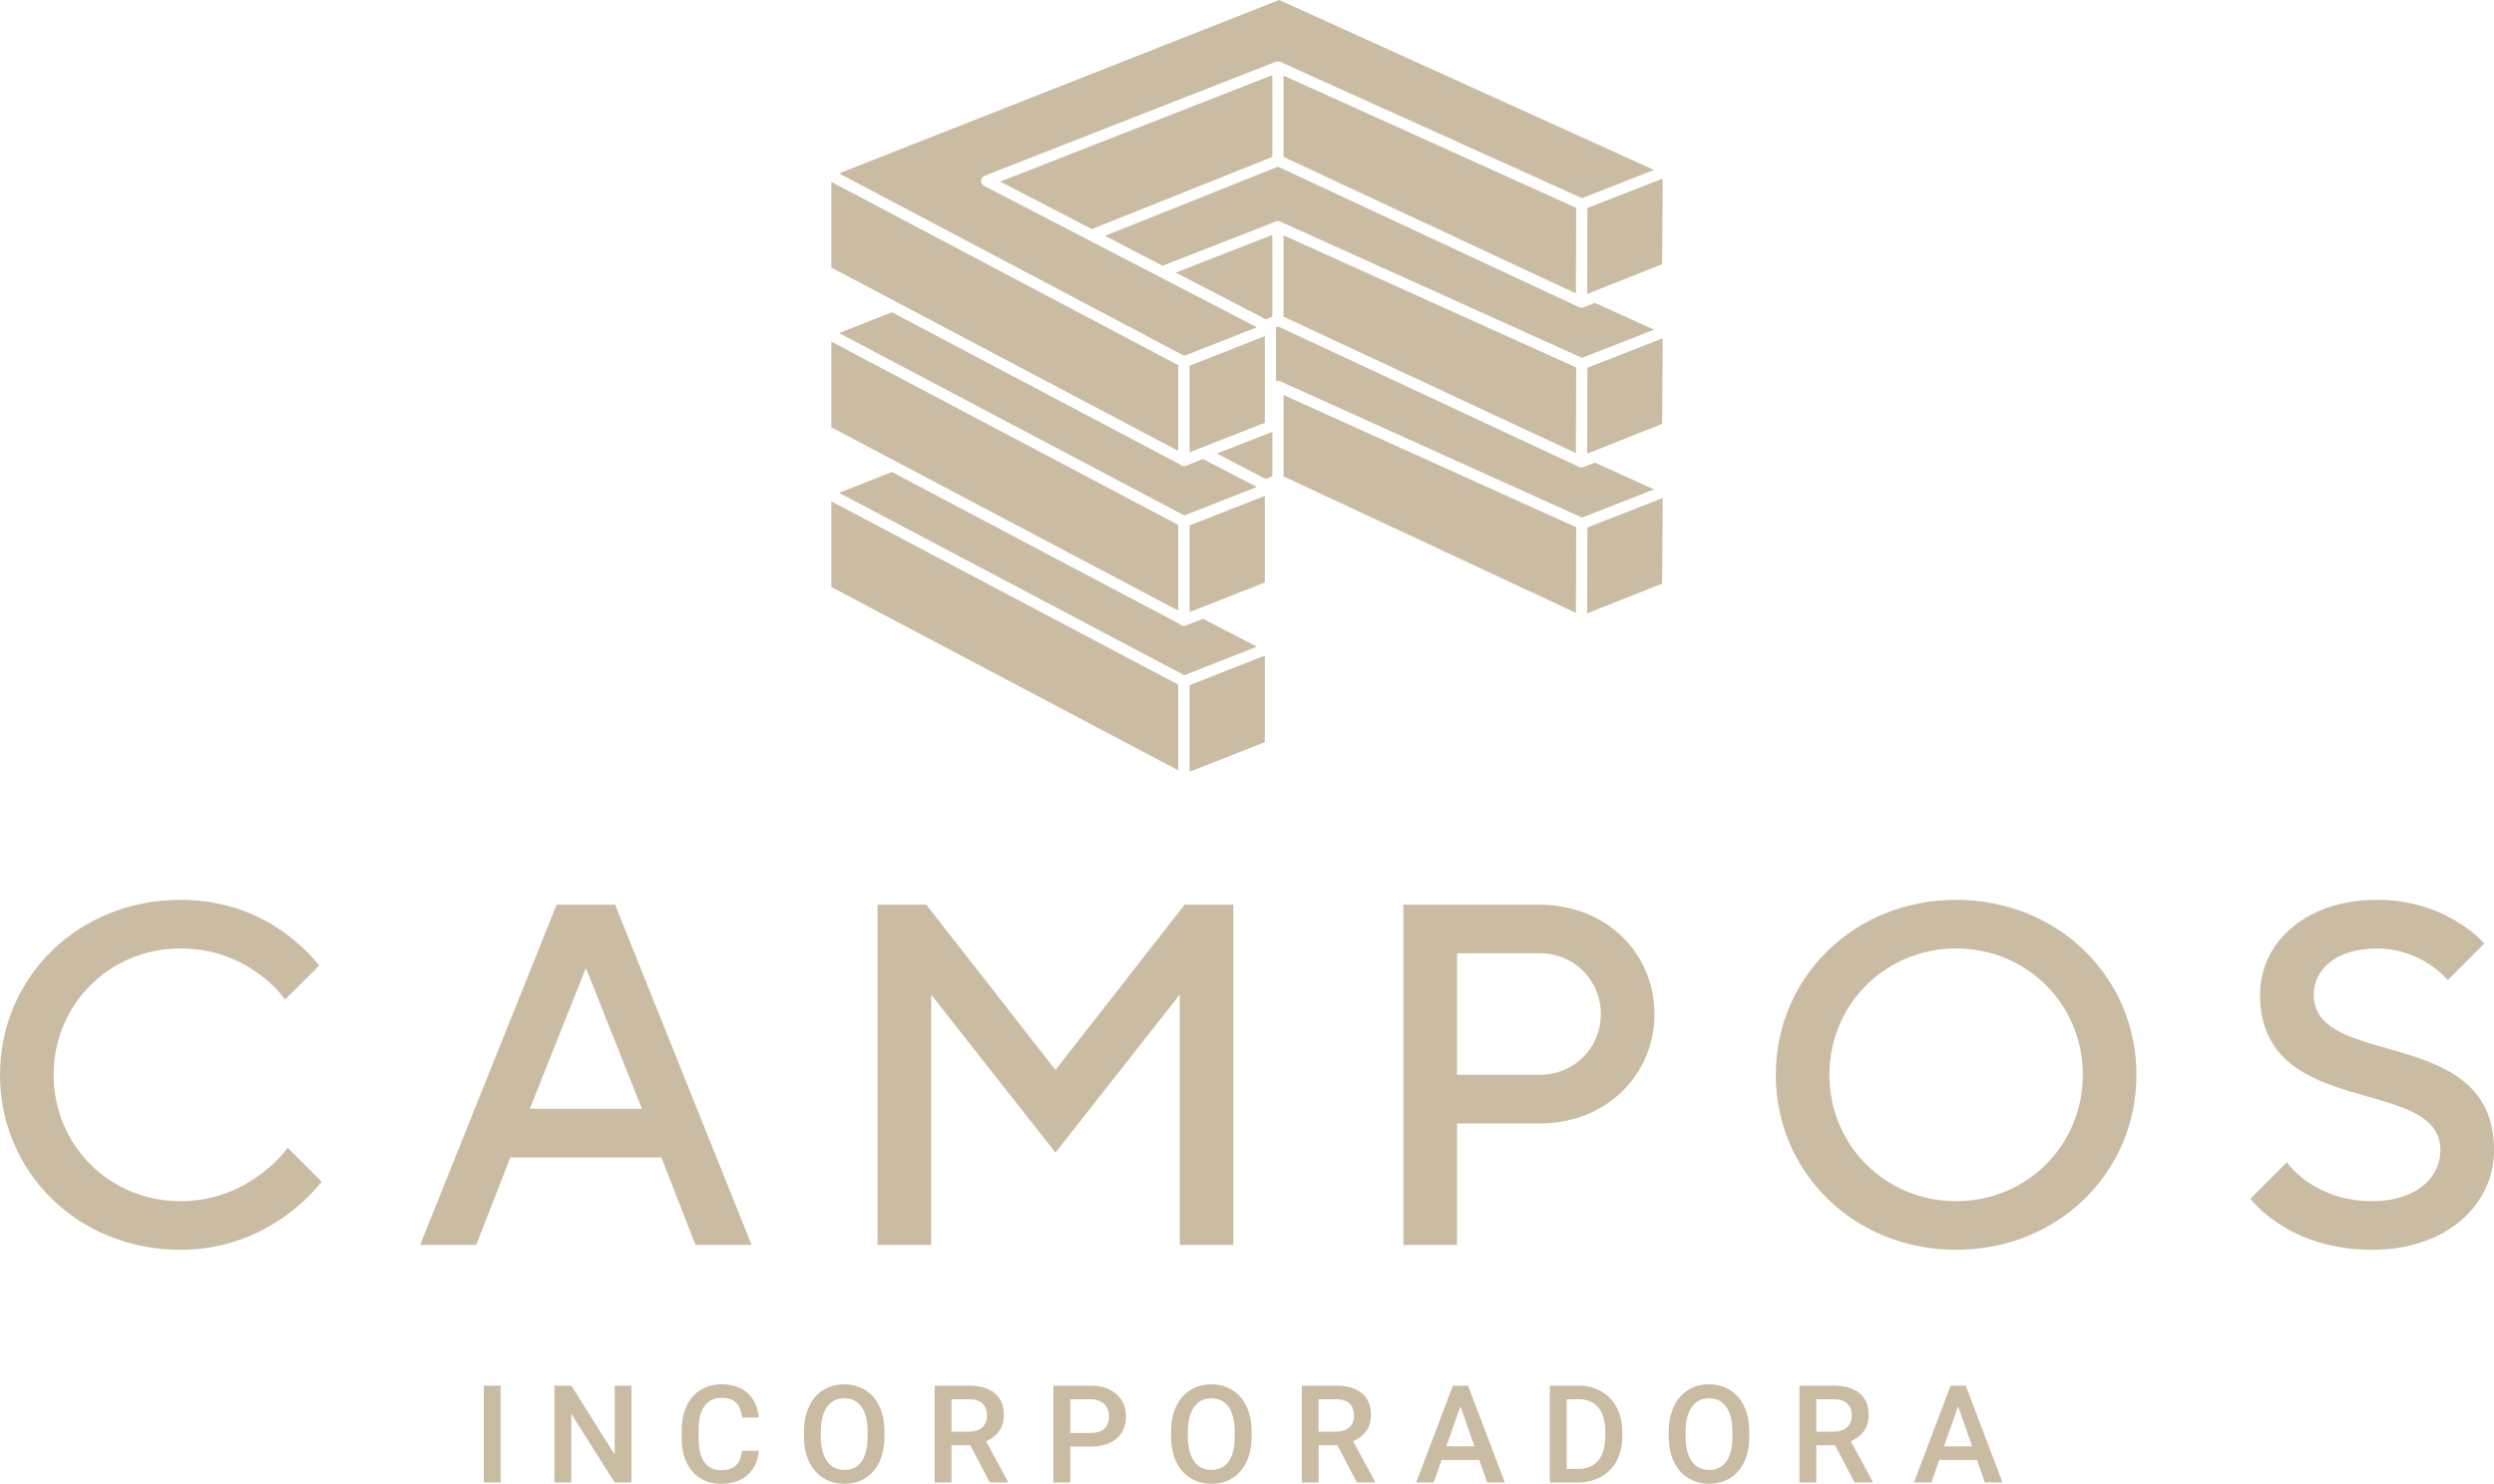 <svg xmlns="http://www.w3.org/2000/svg" width="205" height="122" viewBox="0 0 205 122" fill="none"><g clip-path="url(#clip0_98_64)"><path d="M41.151 121.888H39.77V113.931H41.151V121.888Z" fill="#C9BCA2"></path><path d="M51.904 121.888H50.516L46.96 116.241V121.888H45.575V113.931H46.96L50.527 119.599V113.931H51.904V121.888Z" fill="#C9BCA2"></path><path d="M62.373 119.299C62.293 120.148 61.978 120.81 61.431 121.287C60.884 121.763 60.153 122 59.243 122C58.608 122 58.048 121.848 57.565 121.548C57.082 121.247 56.709 120.821 56.445 120.265C56.181 119.711 56.044 119.067 56.034 118.335V117.59C56.034 116.84 56.167 116.177 56.434 115.608C56.701 115.036 57.082 114.594 57.581 114.285C58.08 113.976 58.656 113.819 59.31 113.819C60.191 113.819 60.9 114.059 61.437 114.533C61.973 115.009 62.285 115.682 62.373 116.552H60.991C60.924 115.98 60.759 115.568 60.489 115.315C60.22 115.062 59.828 114.934 59.307 114.934C58.704 114.934 58.24 115.155 57.917 115.594C57.595 116.033 57.429 116.678 57.421 117.526V118.232C57.421 119.091 57.576 119.749 57.885 120.201C58.195 120.653 58.646 120.88 59.241 120.88C59.785 120.88 60.193 120.757 60.468 120.512C60.743 120.268 60.916 119.863 60.988 119.294H62.37L62.373 119.299Z" fill="#C9BCA2"></path><path d="M72.704 118.118C72.704 118.897 72.567 119.581 72.298 120.169C72.028 120.757 71.642 121.21 71.14 121.524C70.638 121.841 70.059 121.998 69.406 121.998C68.752 121.998 68.184 121.841 67.677 121.524C67.17 121.21 66.781 120.76 66.503 120.177C66.228 119.595 66.087 118.921 66.084 118.16V117.713C66.084 116.936 66.223 116.252 66.498 115.659C66.772 115.065 67.162 114.61 67.664 114.296C68.165 113.982 68.742 113.822 69.392 113.822C70.043 113.822 70.62 113.979 71.121 114.291C71.623 114.602 72.013 115.052 72.285 115.635C72.559 116.22 72.698 116.899 72.701 117.676V118.118H72.704ZM71.316 117.702C71.316 116.819 71.148 116.143 70.815 115.674C70.481 115.203 70.006 114.969 69.392 114.969C68.779 114.969 68.325 115.203 67.987 115.672C67.648 116.14 67.477 116.803 67.469 117.66V118.118C67.469 118.993 67.64 119.669 67.981 120.145C68.323 120.622 68.798 120.861 69.403 120.861C70.009 120.861 70.489 120.627 70.82 120.161C71.151 119.696 71.316 119.014 71.316 118.118V117.702Z" fill="#C9BCA2"></path><path d="M79.755 118.827H78.21V121.888H76.826V113.931H79.632C80.553 113.931 81.263 114.136 81.764 114.548C82.266 114.961 82.514 115.557 82.514 116.336C82.514 116.869 82.386 117.313 82.127 117.672C81.868 118.032 81.511 118.308 81.049 118.5L82.842 121.813V121.885H81.356L79.755 118.825V118.827ZM78.21 117.712H79.635C80.102 117.712 80.468 117.595 80.732 117.361C80.996 117.127 81.126 116.805 81.126 116.395C81.126 115.985 81.004 115.639 80.761 115.405C80.518 115.171 80.155 115.051 79.672 115.046H78.21V117.712Z" fill="#C9BCA2"></path><path d="M87.973 118.936V121.888H86.588V113.931H89.64C90.531 113.931 91.238 114.162 91.764 114.625C92.287 115.088 92.551 115.7 92.551 116.464C92.551 117.228 92.295 117.851 91.78 118.287C91.268 118.721 90.547 118.939 89.624 118.939H87.975L87.973 118.936ZM87.973 117.821H89.638C90.131 117.821 90.507 117.707 90.766 117.475C91.025 117.244 91.156 116.909 91.156 116.472C91.156 116.036 91.025 115.698 90.761 115.442C90.497 115.187 90.136 115.054 89.675 115.046H87.97V117.821H87.973Z" fill="#C9BCA2"></path><path d="M102.876 118.118C102.876 118.897 102.74 119.581 102.471 120.169C102.201 120.757 101.814 121.21 101.313 121.524C100.811 121.841 100.232 121.998 99.579 121.998C98.925 121.998 98.357 121.841 97.85 121.524C97.343 121.21 96.953 120.76 96.676 120.177C96.401 119.595 96.26 118.921 96.257 118.16V117.713C96.257 116.936 96.396 116.252 96.67 115.659C96.945 115.065 97.335 114.61 97.836 114.296C98.338 113.982 98.914 113.822 99.565 113.822C100.216 113.822 100.792 113.979 101.294 114.291C101.796 114.602 102.185 115.052 102.457 115.635C102.732 116.22 102.871 116.899 102.874 117.676V118.118H102.876ZM101.489 117.702C101.489 116.819 101.321 116.143 100.987 115.674C100.654 115.203 100.179 114.969 99.565 114.969C98.951 114.969 98.498 115.203 98.159 115.672C97.82 116.14 97.65 116.803 97.641 117.66V118.118C97.641 118.993 97.812 119.669 98.154 120.145C98.495 120.622 98.97 120.861 99.576 120.861C100.181 120.861 100.662 120.627 100.993 120.161C101.323 119.696 101.489 119.014 101.489 118.118V117.702Z" fill="#C9BCA2"></path><path d="M109.93 118.827H108.386V121.888H107.001V113.931H109.808C110.728 113.931 111.438 114.136 111.939 114.548C112.441 114.961 112.689 115.557 112.689 116.336C112.689 116.869 112.561 117.313 112.302 117.672C112.044 118.032 111.686 118.308 111.224 118.5L113.017 121.813V121.885H111.531L109.93 118.825V118.827ZM108.383 117.712H109.808C110.275 117.712 110.64 117.595 110.904 117.361C111.168 117.127 111.299 116.805 111.299 116.395C111.299 115.985 111.176 115.639 110.934 115.405C110.691 115.171 110.328 115.051 109.845 115.046H108.383V117.712Z" fill="#C9BCA2"></path><path d="M121.587 120.036H118.497L117.852 121.888H116.411L119.426 113.931H120.669L123.689 121.888H122.243L121.592 120.036H121.587ZM118.884 118.921H121.197L120.04 115.618L118.884 118.921Z" fill="#C9BCA2"></path><path d="M127.393 121.888V113.931H129.748C130.453 113.931 131.08 114.088 131.627 114.402C132.174 114.716 132.595 115.16 132.894 115.735C133.193 116.31 133.345 116.97 133.345 117.712V118.112C133.345 118.865 133.193 119.53 132.891 120.102C132.59 120.674 132.16 121.116 131.603 121.425C131.045 121.733 130.407 121.89 129.687 121.89H127.393V121.888ZM128.777 115.046V120.783H129.682C130.407 120.783 130.968 120.557 131.355 120.102C131.744 119.647 131.942 118.998 131.95 118.149V117.707C131.95 116.842 131.763 116.185 131.384 115.73C131.008 115.275 130.461 115.046 129.746 115.046H128.775H128.777Z" fill="#C9BCA2"></path><path d="M143.785 118.118C143.785 118.897 143.649 119.581 143.379 120.169C143.11 120.757 142.723 121.21 142.221 121.524C141.72 121.841 141.141 121.998 140.487 121.998C139.834 121.998 139.265 121.841 138.758 121.524C138.251 121.21 137.862 120.76 137.584 120.177C137.31 119.595 137.168 118.921 137.166 118.16V117.713C137.166 116.936 137.304 116.252 137.579 115.659C137.854 115.065 138.243 114.61 138.745 114.296C139.247 113.982 139.823 113.822 140.474 113.822C141.125 113.822 141.701 113.979 142.203 114.291C142.704 114.602 143.094 115.052 143.366 115.635C143.641 116.22 143.78 116.899 143.782 117.676V118.118H143.785ZM142.398 117.702C142.398 116.819 142.23 116.143 141.896 115.674C141.562 115.203 141.088 114.969 140.474 114.969C139.86 114.969 139.407 115.203 139.068 115.672C138.729 116.14 138.558 116.803 138.55 117.66V118.118C138.55 118.993 138.721 119.669 139.063 120.145C139.404 120.622 139.879 120.861 140.485 120.861C141.09 120.861 141.57 120.627 141.901 120.161C142.232 119.696 142.398 119.014 142.398 118.118V117.702Z" fill="#C9BCA2"></path><path d="M150.837 118.827H149.292V121.888H147.907V113.931H150.714C151.634 113.931 152.344 114.136 152.846 114.548C153.347 114.961 153.595 115.557 153.595 116.336C153.595 116.869 153.467 117.313 153.208 117.672C152.95 118.032 152.592 118.308 152.131 118.5L153.923 121.813V121.885H152.437L150.837 118.825V118.827ZM149.292 117.712H150.716C151.183 117.712 151.549 117.595 151.813 117.361C152.077 117.127 152.208 116.805 152.208 116.395C152.208 115.985 152.085 115.639 151.842 115.405C151.6 115.171 151.237 115.051 150.754 115.046H149.292V117.712Z" fill="#C9BCA2"></path><path d="M162.496 120.036H159.406L158.761 121.888H157.32L160.335 113.931H161.578L164.598 121.888H163.152L162.501 120.036H162.496ZM159.793 118.921H162.106L160.948 115.618L159.793 118.921Z" fill="#C9BCA2"></path><path d="M26.44 97.165C25.6 98.206 24.637 99.124 23.476 99.962C21.512 101.362 18.668 102.759 14.823 102.759C6.411 102.759 0 96.367 0 88.372C0 80.378 6.409 73.988 14.823 73.988C18.668 73.988 21.475 75.306 23.396 76.705C24.476 77.504 25.44 78.382 26.24 79.383L23.436 82.18C22.876 81.421 22.155 80.7 21.312 80.101C19.871 79.023 17.708 77.983 14.823 77.983C9.015 77.983 4.408 82.579 4.408 88.372C4.408 94.166 9.015 98.762 14.823 98.762C17.708 98.762 19.911 97.684 21.395 96.564C22.275 95.925 23.038 95.207 23.639 94.365L26.443 97.162L26.44 97.165Z" fill="#C9BCA2"></path><path d="M45.754 74.387H50.562L61.778 102.359H57.17L54.366 95.166H41.947L39.142 102.359H34.535L45.751 74.387H45.754ZM52.765 91.169L48.158 79.582L43.55 91.169H52.765Z" fill="#C9BCA2"></path><path d="M72.133 74.387H76.14L86.756 87.972L97.372 74.387H101.379V102.359H96.972V81.78L86.756 94.767L76.54 81.78V102.359H72.133V74.387Z" fill="#C9BCA2"></path><path d="M115.36 74.387H126.576C132.024 74.387 135.992 78.381 135.992 83.379C135.992 88.377 132.027 92.369 126.576 92.369H119.765V102.359H115.357V74.387H115.36ZM126.576 88.372C129.38 88.372 131.584 86.173 131.584 83.376C131.584 80.579 129.38 78.381 126.576 78.381H119.765V88.372H126.576Z" fill="#C9BCA2"></path><path d="M160.788 73.988C169.201 73.988 175.612 80.381 175.612 88.372C175.612 96.364 169.203 102.759 160.788 102.759C152.373 102.759 145.965 96.367 145.965 88.372C145.965 80.378 152.373 73.988 160.788 73.988ZM160.788 98.762C166.597 98.762 171.204 94.166 171.204 88.372C171.204 82.579 166.597 77.983 160.788 77.983C154.98 77.983 150.372 82.579 150.372 88.372C150.372 94.166 154.98 98.762 160.788 98.762Z" fill="#C9BCA2"></path><path d="M187.975 95.566C188.416 96.164 188.976 96.686 189.659 97.165C190.822 97.963 192.583 98.762 194.987 98.762C198.631 98.762 200.595 96.803 200.595 94.565C200.595 88.372 185.772 92.167 185.772 81.778C185.772 77.581 189.416 73.985 195.387 73.985C198.271 73.985 200.475 74.864 201.958 75.784C202.839 76.303 203.602 76.905 204.202 77.583L201.198 80.58C200.758 80.101 200.278 79.662 199.717 79.302C198.757 78.664 197.273 77.985 195.39 77.985C191.985 77.985 190.182 79.744 190.182 81.78C190.182 87.976 205.005 84.178 205.005 94.567C205.005 98.964 201.201 102.759 194.99 102.759C191.585 102.759 189.061 101.761 187.418 100.68C186.457 100.082 185.654 99.363 184.974 98.562L187.978 95.566H187.975Z" fill="#C9BCA2"></path><path d="M104.584 35.504V39.171L104.045 39.381L100.021 37.295L104.584 35.504Z" fill="#C9BCA2"></path><path d="M136.667 40.949L136.621 47.988L130.456 50.434L130.477 43.371L136.667 40.949Z" fill="#C9BCA2"></path><path d="M136.667 27.812L136.621 34.852L131.026 37.074L130.461 37.3L130.477 30.24L136.667 27.812Z" fill="#C9BCA2"></path><path d="M136.667 14.683L136.621 21.722L131.026 23.941L130.461 24.17L130.477 17.104L136.667 14.683Z" fill="#C9BCA2"></path><path d="M135.954 27.108L130.034 29.423L105.237 18.219C105.197 18.201 105.163 18.195 105.141 18.19C105.123 18.187 105.096 18.177 105.037 18.177C105.008 18.177 104.987 18.185 104.968 18.187C104.939 18.187 104.904 18.19 104.872 18.209L95.566 21.849L90.825 19.393L105.045 13.703L129.802 25.258C129.917 25.311 130.05 25.311 130.165 25.269L131.091 24.902L135.954 27.108Z" fill="#C9BCA2"></path><path d="M96.847 30.024V37.071L68.333 22V14.953L95.675 29.404L96.847 30.024Z" fill="#C9BCA2"></path><path d="M103.965 27.637V34.758L97.786 37.188V30.069L103.965 27.637Z" fill="#C9BCA2"></path><path d="M103.965 53.903V61.025L97.786 63.452V56.336L103.965 53.903Z" fill="#C9BCA2"></path><path d="M103.311 53.17L97.348 55.517L68.968 40.518L73.314 38.81L96.966 51.307C96.988 51.331 97.012 51.36 97.057 51.389C97.185 51.469 97.34 51.483 97.476 51.432L98.885 50.878L103.311 53.172V53.17Z" fill="#C9BCA2"></path><path d="M96.847 56.29V63.335L68.333 48.267V41.22L96.847 56.29Z" fill="#C9BCA2"></path><path d="M135.957 40.238L130.034 42.556L105.229 31.347L105.195 31.334C105.176 31.331 105.16 31.331 105.131 31.323L105.037 31.309C104.997 31.309 104.965 31.32 104.947 31.323L104.883 31.334V26.964C104.883 26.945 104.883 26.924 104.88 26.905L105.048 26.836L129.805 38.394C129.906 38.442 130.026 38.476 130.167 38.402L131.093 38.037L135.96 40.241L135.957 40.238Z" fill="#C9BCA2"></path><path d="M129.556 43.351L129.538 50.391L105.502 39.165V32.477L129.556 43.351Z" fill="#C9BCA2"></path><path d="M103.965 40.768V47.894L97.786 50.322V43.2L103.965 40.768Z" fill="#C9BCA2"></path><path d="M96.847 43.158V50.205L68.333 35.132V28.09L96.308 42.873L96.847 43.158Z" fill="#C9BCA2"></path><path d="M103.311 40.036L97.348 42.383L68.968 27.384L73.314 25.676L96.966 38.173C96.988 38.197 97.012 38.226 97.052 38.255C97.18 38.333 97.34 38.349 97.476 38.298L98.885 37.745L103.311 40.039V40.036Z" fill="#C9BCA2"></path><path d="M104.584 19.308V26.035L104.05 26.251L96.649 22.416L104.584 19.308Z" fill="#C9BCA2"></path><path d="M129.556 30.216L129.535 37.258L105.502 26.035V19.348L129.556 30.216Z" fill="#C9BCA2"></path><path d="M104.584 6.177V12.904L89.749 18.836L82.215 14.932L104.584 6.177Z" fill="#C9BCA2"></path><path d="M129.556 17.088L129.535 24.127L105.502 12.902V6.214L129.556 17.088Z" fill="#C9BCA2"></path><path d="M135.954 13.974L130.034 16.292L105.229 5.083L105.187 5.07C105.187 5.07 105.163 5.062 105.141 5.062C105.107 5.048 104.987 5.048 104.947 5.059L104.896 5.067L80.937 14.448C80.764 14.512 80.649 14.674 80.646 14.845C80.633 15.028 80.729 15.198 80.889 15.281L102.756 26.621L103.316 26.908L97.343 29.255L68.968 14.256L105.147 0L135.954 13.974Z" fill="#C9BCA2"></path></g><defs><clipPath id="clip0_98_64"><rect width="205" height="122" fill="white"></rect></clipPath></defs></svg>